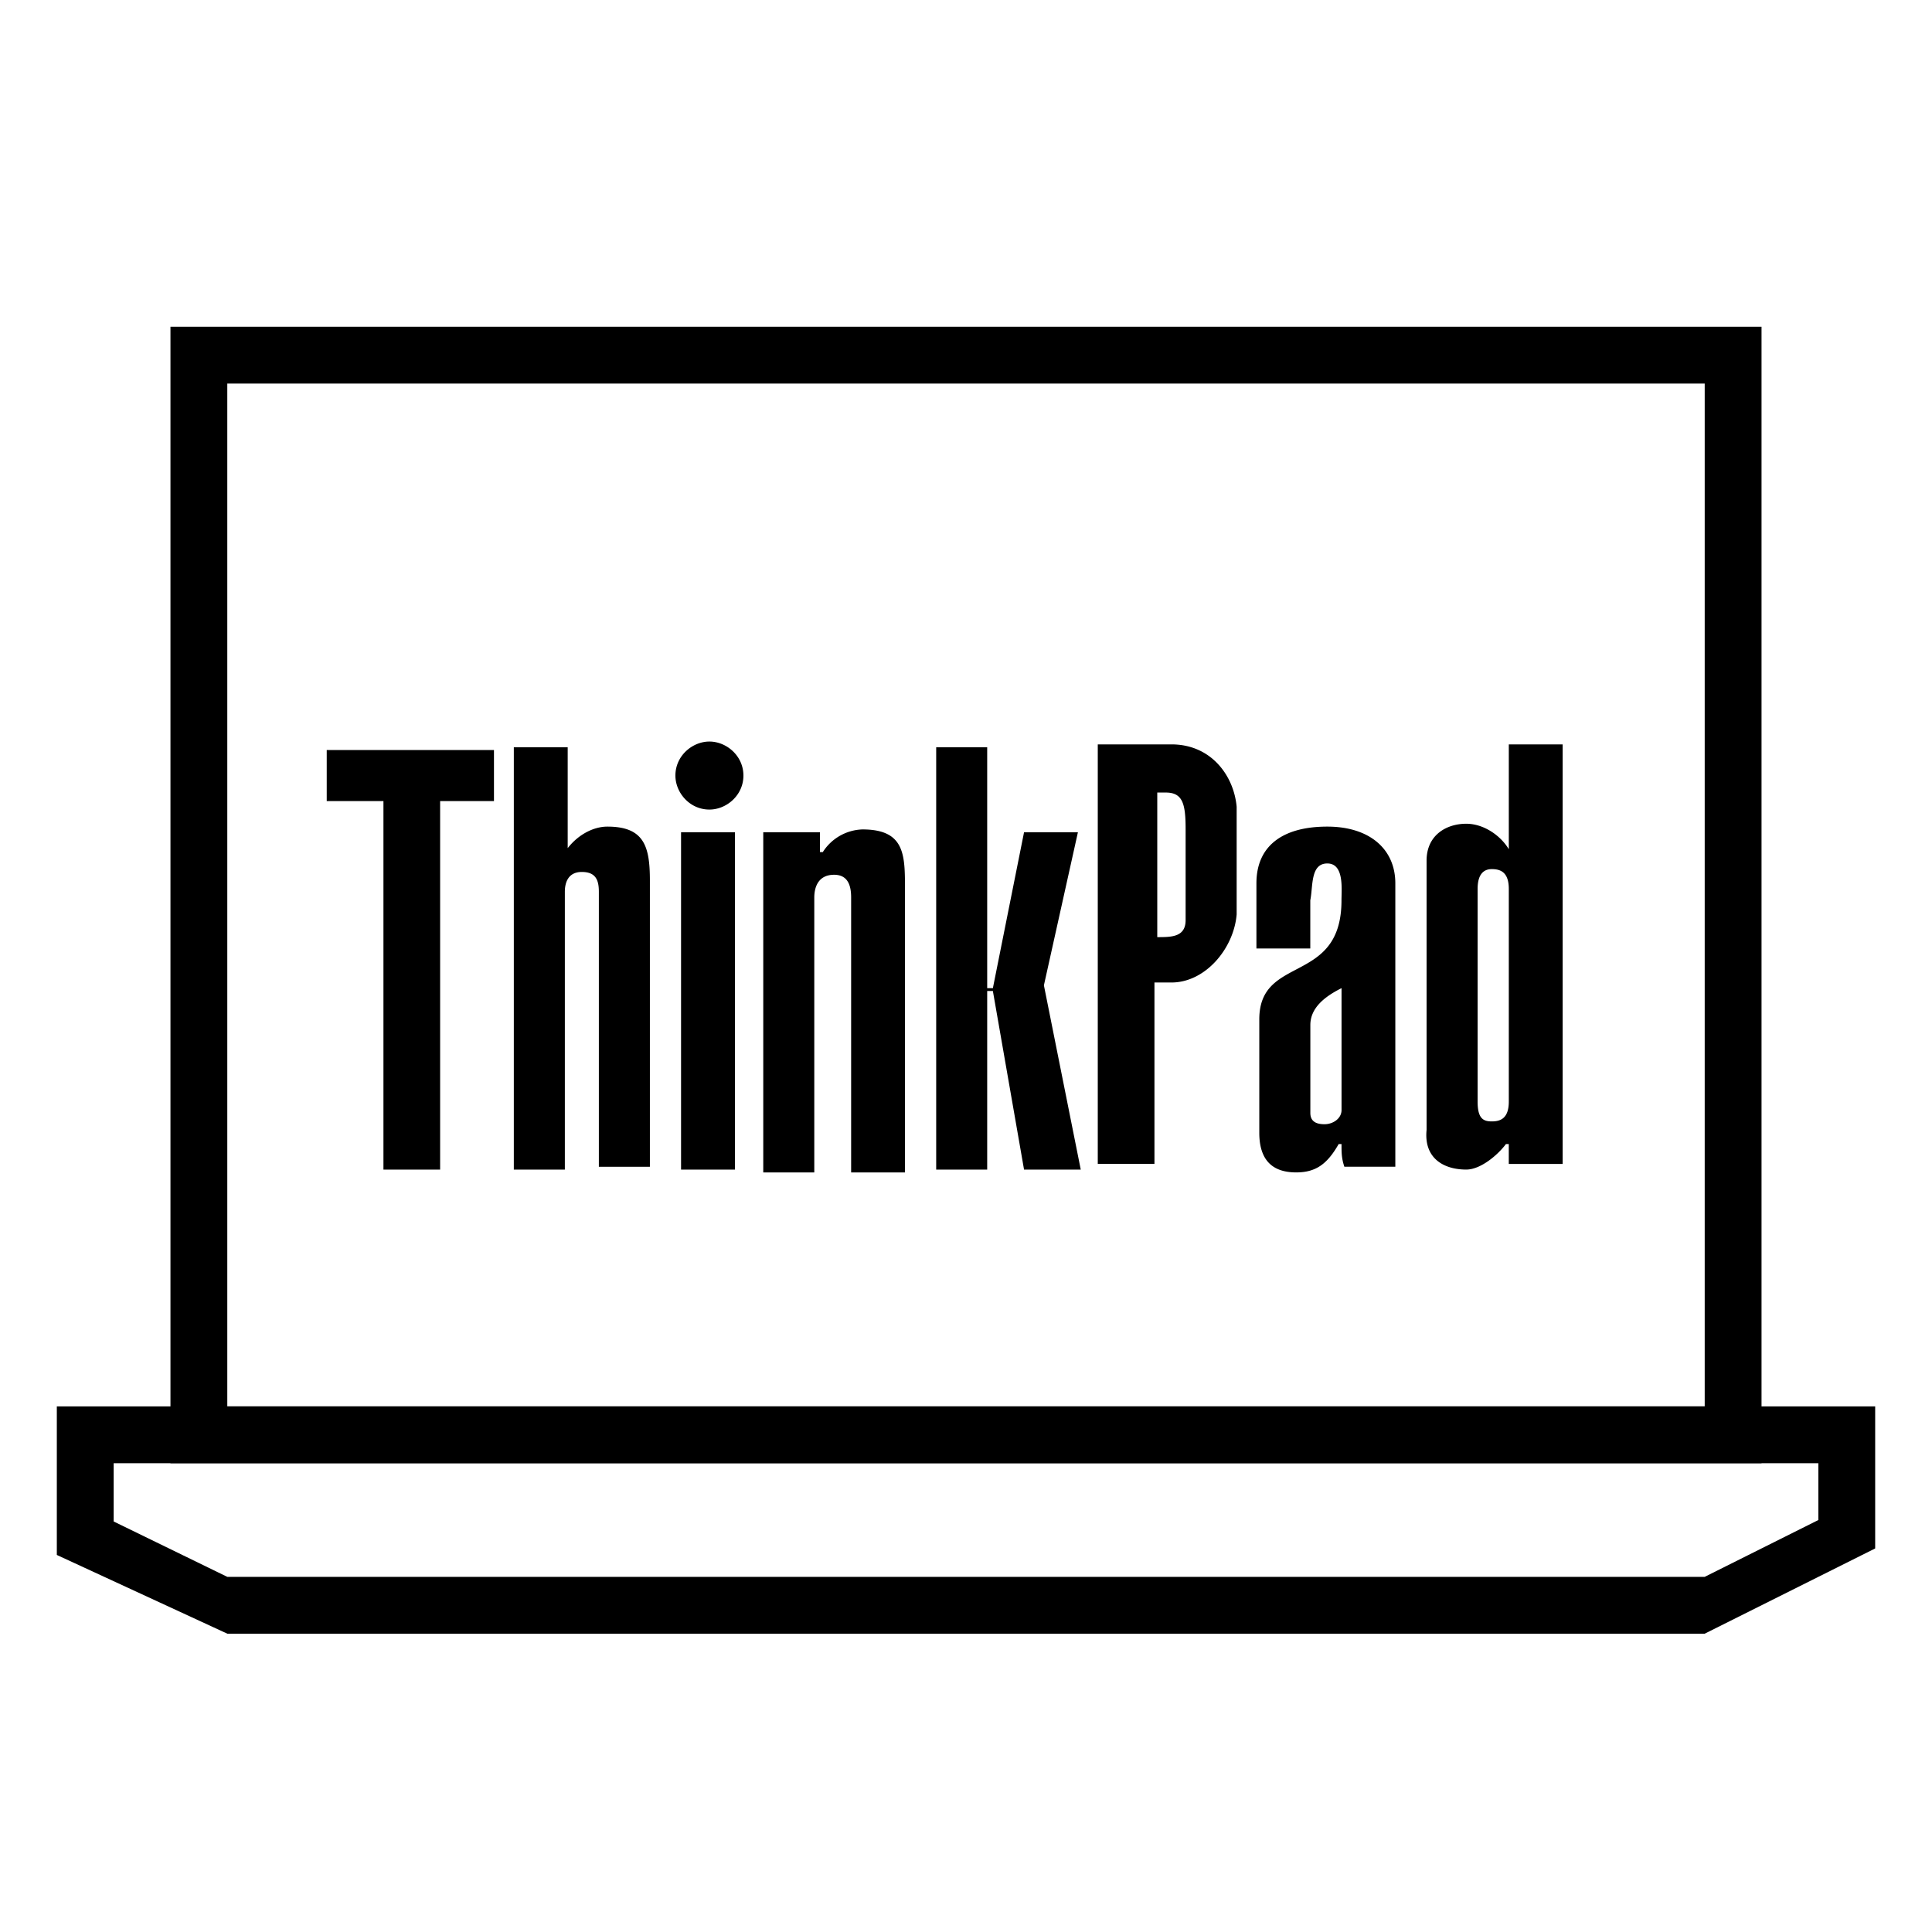 <svg xmlns="http://www.w3.org/2000/svg" width="68" height="68" xml:space="preserve"><path d="M60 13.5v36H8v-36m-2-2v40h56v-40H6z"/><path d="M64 51.5v2l-4 2H8l-4-1.949V51.5m-2-2v5.229L8 57.5h52l6-3v-5H2zm38.732-16.516c.499 0 .998 0 .998-.599v-3.193c0-.898-.1-1.297-.699-1.297h-.299v5.089zm2.794-.798c-.1 1.197-1.098 2.395-2.295 2.395h-.598v6.385h-1.995V26.2h2.593c1.397 0 2.195 1.098 2.295 2.195v3.791zm3.691 2.594c-.599.299-1.097.699-1.097 1.297v3.093c0 .299.2.399.499.399s.599-.2.599-.499v-4.29zm1.896 6.285h-1.796c-.1-.299-.1-.499-.1-.798h-.1c-.399.699-.798.998-1.497.998-.898 0-1.297-.499-1.297-1.396v-3.991c0-2.295 2.893-1.197 2.893-4.19 0-.398.1-1.297-.499-1.297s-.499.799-.599 1.297v1.696h-1.896v-2.295c0-1.297.898-1.995 2.494-1.995 1.497 0 2.395.798 2.395 1.995v9.976zm2.894-2.294c0 .599.199.699.499.699s.599-.1.599-.699v-7.482c0-.599-.299-.699-.599-.699s-.499.199-.499.699v7.482zM55 40.966h-1.896v-.699h-.1c-.299.399-.898.898-1.396.898-.798 0-1.497-.399-1.397-1.397V30.29c0-.898.698-1.297 1.397-1.297.599 0 1.197.398 1.497.897V26.2H55v14.766zM11.5 26.399v1.796h1.996v12.971h1.995V28.195h1.895v-1.796zm14.666.898c0 .698-.598 1.197-1.197 1.197-.699 0-1.197-.599-1.197-1.197 0-.698.599-1.197 1.197-1.197s1.197.499 1.197 1.197m-6.285 2.694c.399-.599.998-.897 1.496-.897 1.297 0 1.497.698 1.497 1.896v10.076h-1.796v-9.678c0-.398-.1-.698-.599-.698s-.598.399-.598.698v9.778h-1.796V26.3h1.896v3.691h-.1zm4.09-.698h1.896v11.873h-1.896zm2.993 0h1.896v.698h.1a1.717 1.717 0 0 1 1.396-.798c1.496 0 1.496.898 1.496 2.096v9.977h-1.895v-9.678c0-.398-.1-.799-.599-.799-.599 0-.698.5-.698.799v9.678h-1.796V29.293h.1zm5.987-2.993v14.866h1.795V34.88h.2l1.097 6.286h1.996l-1.297-6.486 1.197-5.387h-1.896l-1.097 5.487h-.2V26.3z"/></svg>